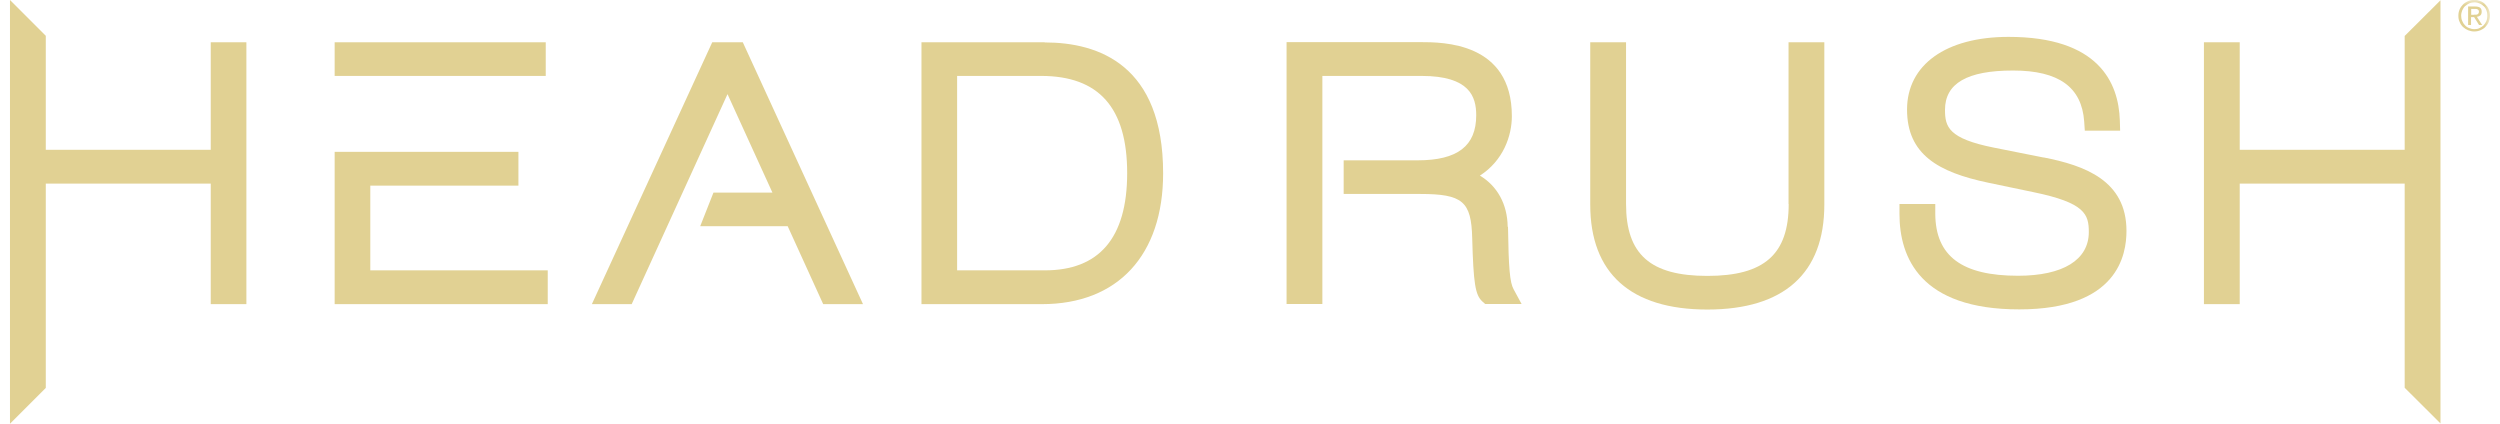 <svg xmlns="http://www.w3.org/2000/svg" width="236" height="40" viewBox="0 0 236 40" fill="none"><g clip-path="url(#clip0_42_1064)"><path d="M0.942 0V40L4.322 36.62V17.334H19.894V28.711H23.259V3.991H19.894V14.144H4.322V3.379L0.942 0Z" fill="#E1D193"></path><path d="M227.002 3.394V14.144H211.43V3.991H208.051V28.711H211.43V17.334H227.002V36.606L230.381 39.971V0.029L227.002 3.394Z" fill="#E1D193"></path><mask id="mask0_42_1064" style="mask-type:luminance" maskUnits="userSpaceOnUse" x="0" y="0" width="236" height="40"><path d="M235.057 0H0.942V40H235.057V0Z" fill="white"></path></mask><g mask="url(#mask0_42_1064)"><path d="M98.641 25.521H90.352V7.167H98.277C103.739 7.167 106.405 10.168 106.405 16.344C106.405 22.52 103.71 25.521 98.641 25.521ZM98.612 3.991H86.987V28.711H98.364C105.516 28.711 109.799 24.093 109.799 16.358C109.799 6.147 103.725 4.006 98.626 4.006" fill="#E1D193"></path><path d="M168.852 19.257C168.852 24.006 166.551 26.045 161.175 26.045C155.8 26.045 153.499 24.02 153.499 19.257V3.991H150.119V19.315C150.119 25.797 153.936 29.221 161.175 29.221C168.415 29.221 172.217 25.797 172.217 19.315V3.991H168.838V19.257H168.852Z" fill="#E1D193"></path><path d="M192.931 14.873L188.24 13.94C183.929 13.081 183.608 11.974 183.608 10.371C183.608 7.866 185.706 6.657 190.032 6.657C194.358 6.657 196.514 8.23 196.747 11.464L196.806 12.338H200.141L200.112 11.362C199.996 7.764 198.073 3.481 189.61 3.481C183.696 3.481 180.025 6.118 180.025 10.342C180.025 14.567 182.953 16.256 187.687 17.247L191.94 18.136C196.835 19.141 197.184 20.233 197.184 21.908C197.184 24.53 194.752 26.031 190.498 26.031C185.211 26.031 182.72 24.181 182.69 20.204V19.257H179.311V20.204C179.311 24.312 181.278 29.206 190.615 29.206C199.952 29.206 200.739 24.02 200.739 21.792C200.739 17.028 196.776 15.615 192.902 14.858" fill="#E1D193"></path></g><path d="M51.518 3.991H31.591V7.167H51.518V3.991Z" fill="#E1D193"></path><path d="M34.956 17.524H48.939V14.334H31.591V28.711H51.707V25.521H34.956V17.524Z" fill="#E1D193"></path><path d="M67.235 3.991L55.873 28.711H59.632L68.677 8.886L72.916 18.179H67.352L66.099 21.355H74.358L77.709 28.711H81.467L70.12 3.991H67.235Z" fill="#E1D193"></path><mask id="mask1_42_1064" style="mask-type:luminance" maskUnits="userSpaceOnUse" x="0" y="0" width="236" height="40"><path d="M235.057 0H0.942V40H235.057V0Z" fill="white"></path></mask><g mask="url(#mask1_42_1064)"><path d="M142.326 21.413C142.297 19.272 141.35 17.567 139.704 16.577C141.904 15.164 142.719 12.833 142.719 10.969C142.719 3.977 136.208 3.977 134.067 3.977H121.452V28.696H124.832V7.167H134.198C138.757 7.167 139.355 9.148 139.355 10.881C139.355 13.78 137.592 15.135 133.819 15.135H126.842V18.31H134.052C138.073 18.31 138.888 19.009 138.976 22.462C139.092 26.773 139.267 27.837 139.923 28.449L140.199 28.696H143.637L142.88 27.298C142.53 26.657 142.414 25.331 142.355 21.413" fill="#E1D193"></path><path d="M233.543 1.384C233.543 1.384 233.659 1.384 233.717 1.384C233.776 1.384 233.819 1.384 233.863 1.355C233.907 1.34 233.936 1.311 233.965 1.267C233.994 1.224 234.009 1.18 234.009 1.107C234.009 1.049 234.009 1.005 233.98 0.976C233.965 0.947 233.936 0.918 233.892 0.889C233.863 0.874 233.819 0.859 233.776 0.845C233.732 0.845 233.688 0.845 233.63 0.845H233.28V1.398H233.557L233.543 1.384ZM233.659 0.612C233.863 0.612 234.023 0.655 234.125 0.728C234.227 0.816 234.271 0.932 234.271 1.107C234.271 1.267 234.227 1.384 234.14 1.457C234.052 1.529 233.95 1.573 233.819 1.588L234.315 2.36H234.023L233.557 1.617H233.266V2.36H232.989V0.612H233.659ZM232.435 1.981C232.494 2.141 232.581 2.272 232.698 2.389C232.8 2.505 232.931 2.593 233.091 2.651C233.237 2.709 233.397 2.753 233.586 2.753C233.776 2.753 233.921 2.724 234.067 2.651C234.213 2.578 234.344 2.491 234.46 2.389C234.562 2.272 234.65 2.141 234.722 1.981C234.781 1.821 234.81 1.661 234.81 1.471C234.81 1.282 234.781 1.122 234.722 0.976C234.664 0.816 234.577 0.685 234.46 0.583C234.344 0.466 234.213 0.379 234.067 0.32C233.921 0.262 233.761 0.218 233.586 0.218C233.411 0.218 233.251 0.248 233.091 0.32C232.945 0.393 232.814 0.481 232.698 0.583C232.581 0.699 232.508 0.83 232.435 0.976C232.377 1.136 232.334 1.296 232.334 1.471C232.334 1.646 232.363 1.821 232.435 1.981ZM232.188 0.889C232.261 0.714 232.377 0.554 232.508 0.422C232.639 0.291 232.8 0.189 232.989 0.102C233.164 0.029 233.368 -0.015 233.572 -0.015C233.776 -0.015 233.965 0.029 234.154 0.102C234.329 0.175 234.489 0.277 234.62 0.422C234.752 0.554 234.868 0.714 234.941 0.889C235.014 1.063 235.057 1.267 235.057 1.471C235.057 1.675 235.014 1.879 234.941 2.068C234.868 2.243 234.752 2.403 234.62 2.549C234.489 2.68 234.329 2.782 234.154 2.855C233.98 2.928 233.776 2.972 233.572 2.972C233.368 2.972 233.178 2.928 232.989 2.855C232.814 2.782 232.654 2.68 232.508 2.549C232.377 2.418 232.261 2.258 232.188 2.068C232.1 1.894 232.071 1.69 232.071 1.471C232.071 1.253 232.115 1.063 232.188 0.889Z" fill="#E1D193"></path></g></g><defs><clipPath id="clip0_42_1064"><rect width="234.115" height="40" fill="white" transform="translate(0.942)"></rect></clipPath></defs></svg>